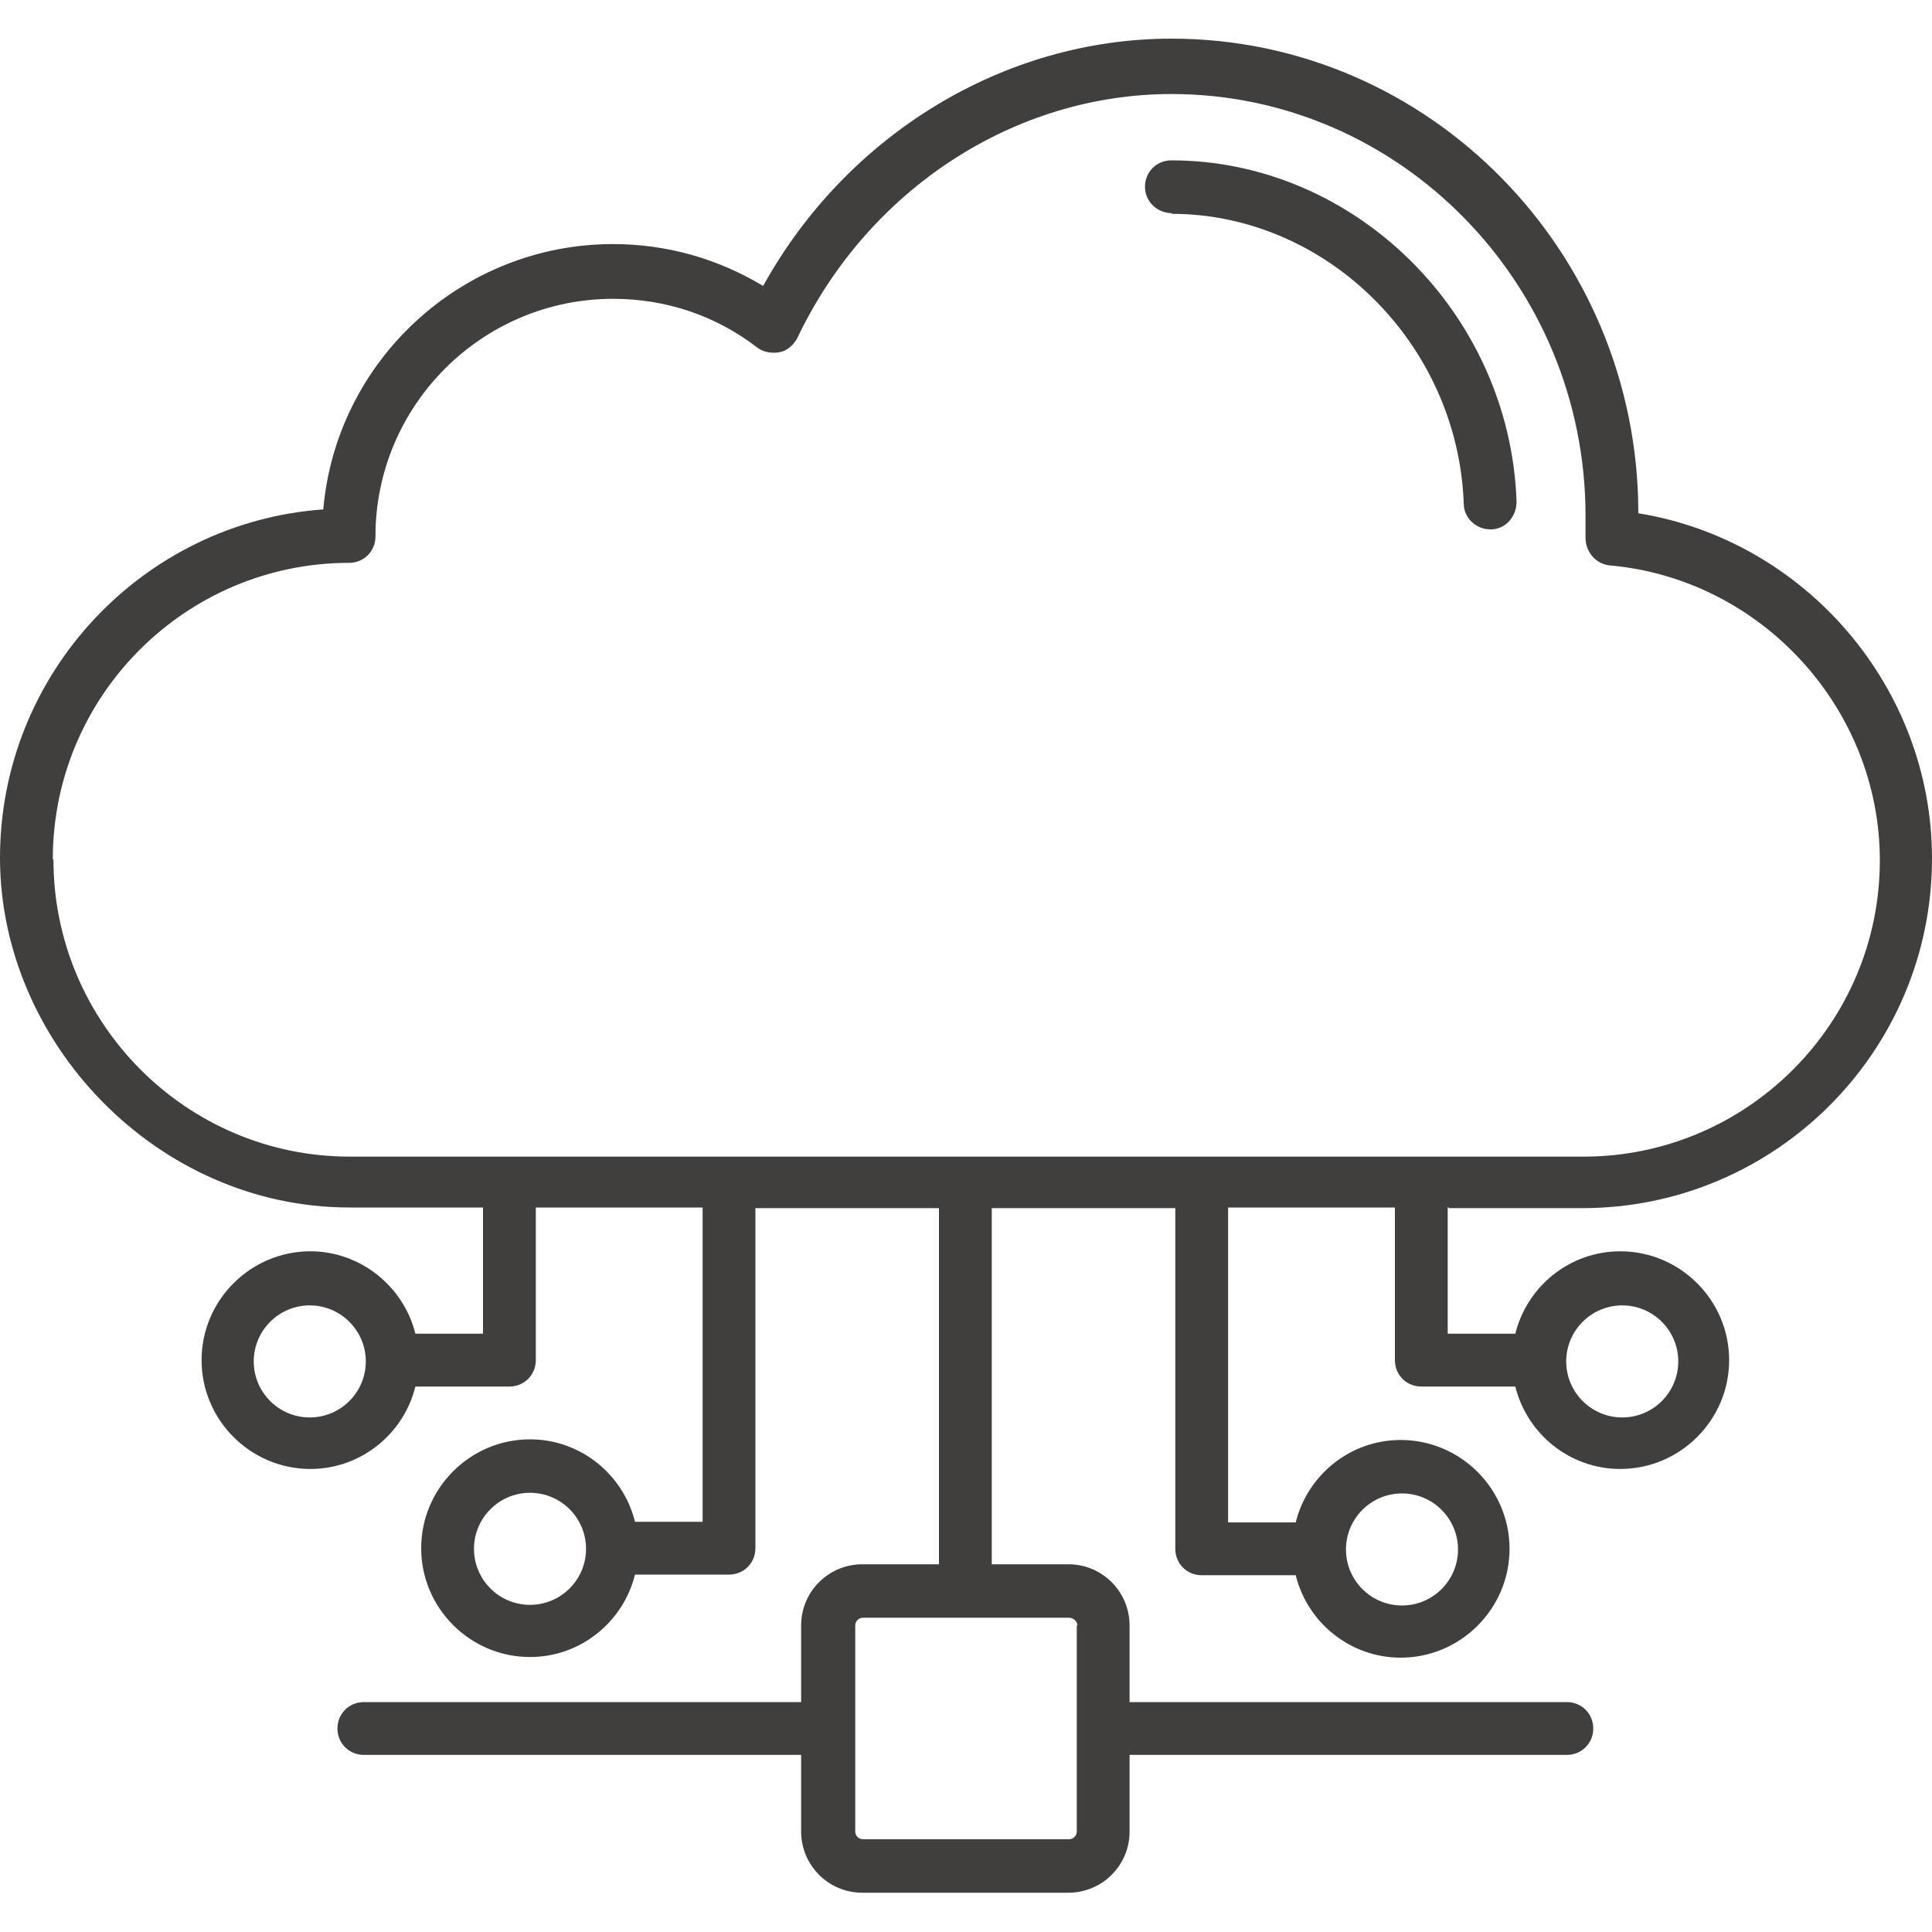 <svg xmlns="http://www.w3.org/2000/svg" width="30" height="30" viewBox="0 0 30 30" fill="none"><g clip-path="url(#clip0_60405_53)"><path d="M18.189 3.32C20.599 3.32 22.639 5.34 22.729 7.82C22.729 8.04 22.919 8.22 23.139 8.22H23.149C23.379 8.22 23.549 8.02 23.549 7.79C23.449 4.87 21.039 2.49 18.189 2.49C17.959 2.49 17.779 2.67 17.779 2.9C17.779 3.13 17.969 3.31 18.199 3.31L18.189 3.32Z" fill="#413E3E"></path><path d="M22.5 18.76H24.57C27.56 18.76 30 16.33 30 13.33C30 10.67 28.03 8.39 25.44 7.97C25.44 3.91 22.19 0.6 18.19 0.6C15.59 0.6 13.15 2.09 11.85 4.44C11.15 4.02 10.36 3.79 9.52 3.79C7.17 3.79 5.22 5.6 5.02 7.91C2.22 8.11 0 10.46 0 13.32C0 16.18 2.43 18.75 5.43 18.75H7.5V20.71H6.45C6.27 19.98 5.6 19.43 4.82 19.43C3.89 19.43 3.13 20.19 3.13 21.12C3.13 22.05 3.89 22.81 4.82 22.81C5.61 22.81 6.27 22.26 6.45 21.53H7.91C8.14 21.53 8.32 21.35 8.32 21.12V18.75H10.91V23.63H9.86C9.68 22.9 9.02 22.35 8.23 22.35C7.3 22.35 6.54 23.11 6.54 24.04C6.54 24.97 7.3 25.73 8.23 25.73C9.02 25.73 9.68 25.18 9.86 24.45H11.32C11.55 24.45 11.73 24.27 11.73 24.04V18.76H14.58V24.29H13.39C12.87 24.29 12.44 24.71 12.44 25.24V26.43H5.65C5.42 26.43 5.24 26.61 5.24 26.84C5.24 27.07 5.42 27.25 5.65 27.25H12.44V28.44C12.44 28.96 12.86 29.39 13.39 29.39H16.59C17.11 29.39 17.54 28.97 17.54 28.44V27.25H24.33C24.56 27.25 24.74 27.07 24.74 26.84C24.74 26.61 24.56 26.43 24.33 26.43H17.54V25.24C17.54 24.72 17.12 24.29 16.59 24.29H15.4V18.76H18.25V24.05C18.25 24.28 18.43 24.46 18.66 24.46H20.12C20.3 25.19 20.96 25.74 21.75 25.74C22.68 25.74 23.44 24.98 23.44 24.05C23.44 23.12 22.68 22.36 21.75 22.36C20.96 22.36 20.3 22.91 20.12 23.64H19.07V18.75H21.66V21.12C21.66 21.35 21.84 21.53 22.07 21.53H23.53C23.71 22.26 24.37 22.81 25.16 22.81C26.09 22.81 26.85 22.05 26.85 21.12C26.85 20.19 26.09 19.43 25.16 19.43C24.37 19.43 23.71 19.98 23.53 20.71H22.48V18.74L22.5 18.76ZM4.81 22.01C4.33 22.01 3.94 21.62 3.94 21.14C3.94 20.66 4.33 20.27 4.81 20.27C5.29 20.27 5.68 20.66 5.68 21.14C5.68 21.62 5.29 22.01 4.81 22.01ZM8.23 24.92C7.75 24.92 7.36 24.53 7.36 24.05C7.36 23.57 7.75 23.18 8.23 23.18C8.71 23.18 9.1 23.57 9.1 24.05C9.1 24.53 8.71 24.92 8.23 24.92ZM16.72 25.24V28.44C16.72 28.51 16.66 28.56 16.6 28.56H13.4C13.33 28.56 13.28 28.5 13.28 28.44V25.24C13.28 25.17 13.34 25.12 13.4 25.12H16.6C16.67 25.12 16.73 25.18 16.73 25.24H16.72ZM21.77 23.19C22.25 23.19 22.64 23.58 22.64 24.06C22.64 24.54 22.25 24.93 21.77 24.93C21.29 24.93 20.9 24.54 20.9 24.06C20.9 23.58 21.29 23.19 21.77 23.19ZM0.82 13.34C0.82 10.8 2.89 8.74 5.42 8.74C5.65 8.74 5.83 8.56 5.83 8.33C5.83 6.29 7.49 4.64 9.52 4.64C10.34 4.64 11.11 4.9 11.75 5.39C11.85 5.47 11.98 5.49 12.1 5.47C12.22 5.45 12.32 5.36 12.38 5.25C13.48 2.94 15.75 1.46 18.19 1.46C21.73 1.46 24.62 4.4 24.62 8.01C24.62 8.13 24.62 8.24 24.62 8.35C24.62 8.57 24.78 8.76 25 8.78C27.35 8.99 29.19 11 29.19 13.36C29.19 15.9 27.12 17.96 24.59 17.96H5.43C2.89 17.96 0.83 15.88 0.83 13.35L0.82 13.34ZM25.19 20.27C25.67 20.27 26.06 20.66 26.06 21.14C26.06 21.62 25.67 22.01 25.19 22.01C24.71 22.01 24.32 21.62 24.32 21.14C24.32 20.66 24.71 20.27 25.19 20.27Z" fill="#413E3E"></path></g><defs><clipPath id="clip0_60405_53"><rect width="30" height="30" fill="white"></rect></clipPath></defs></svg>